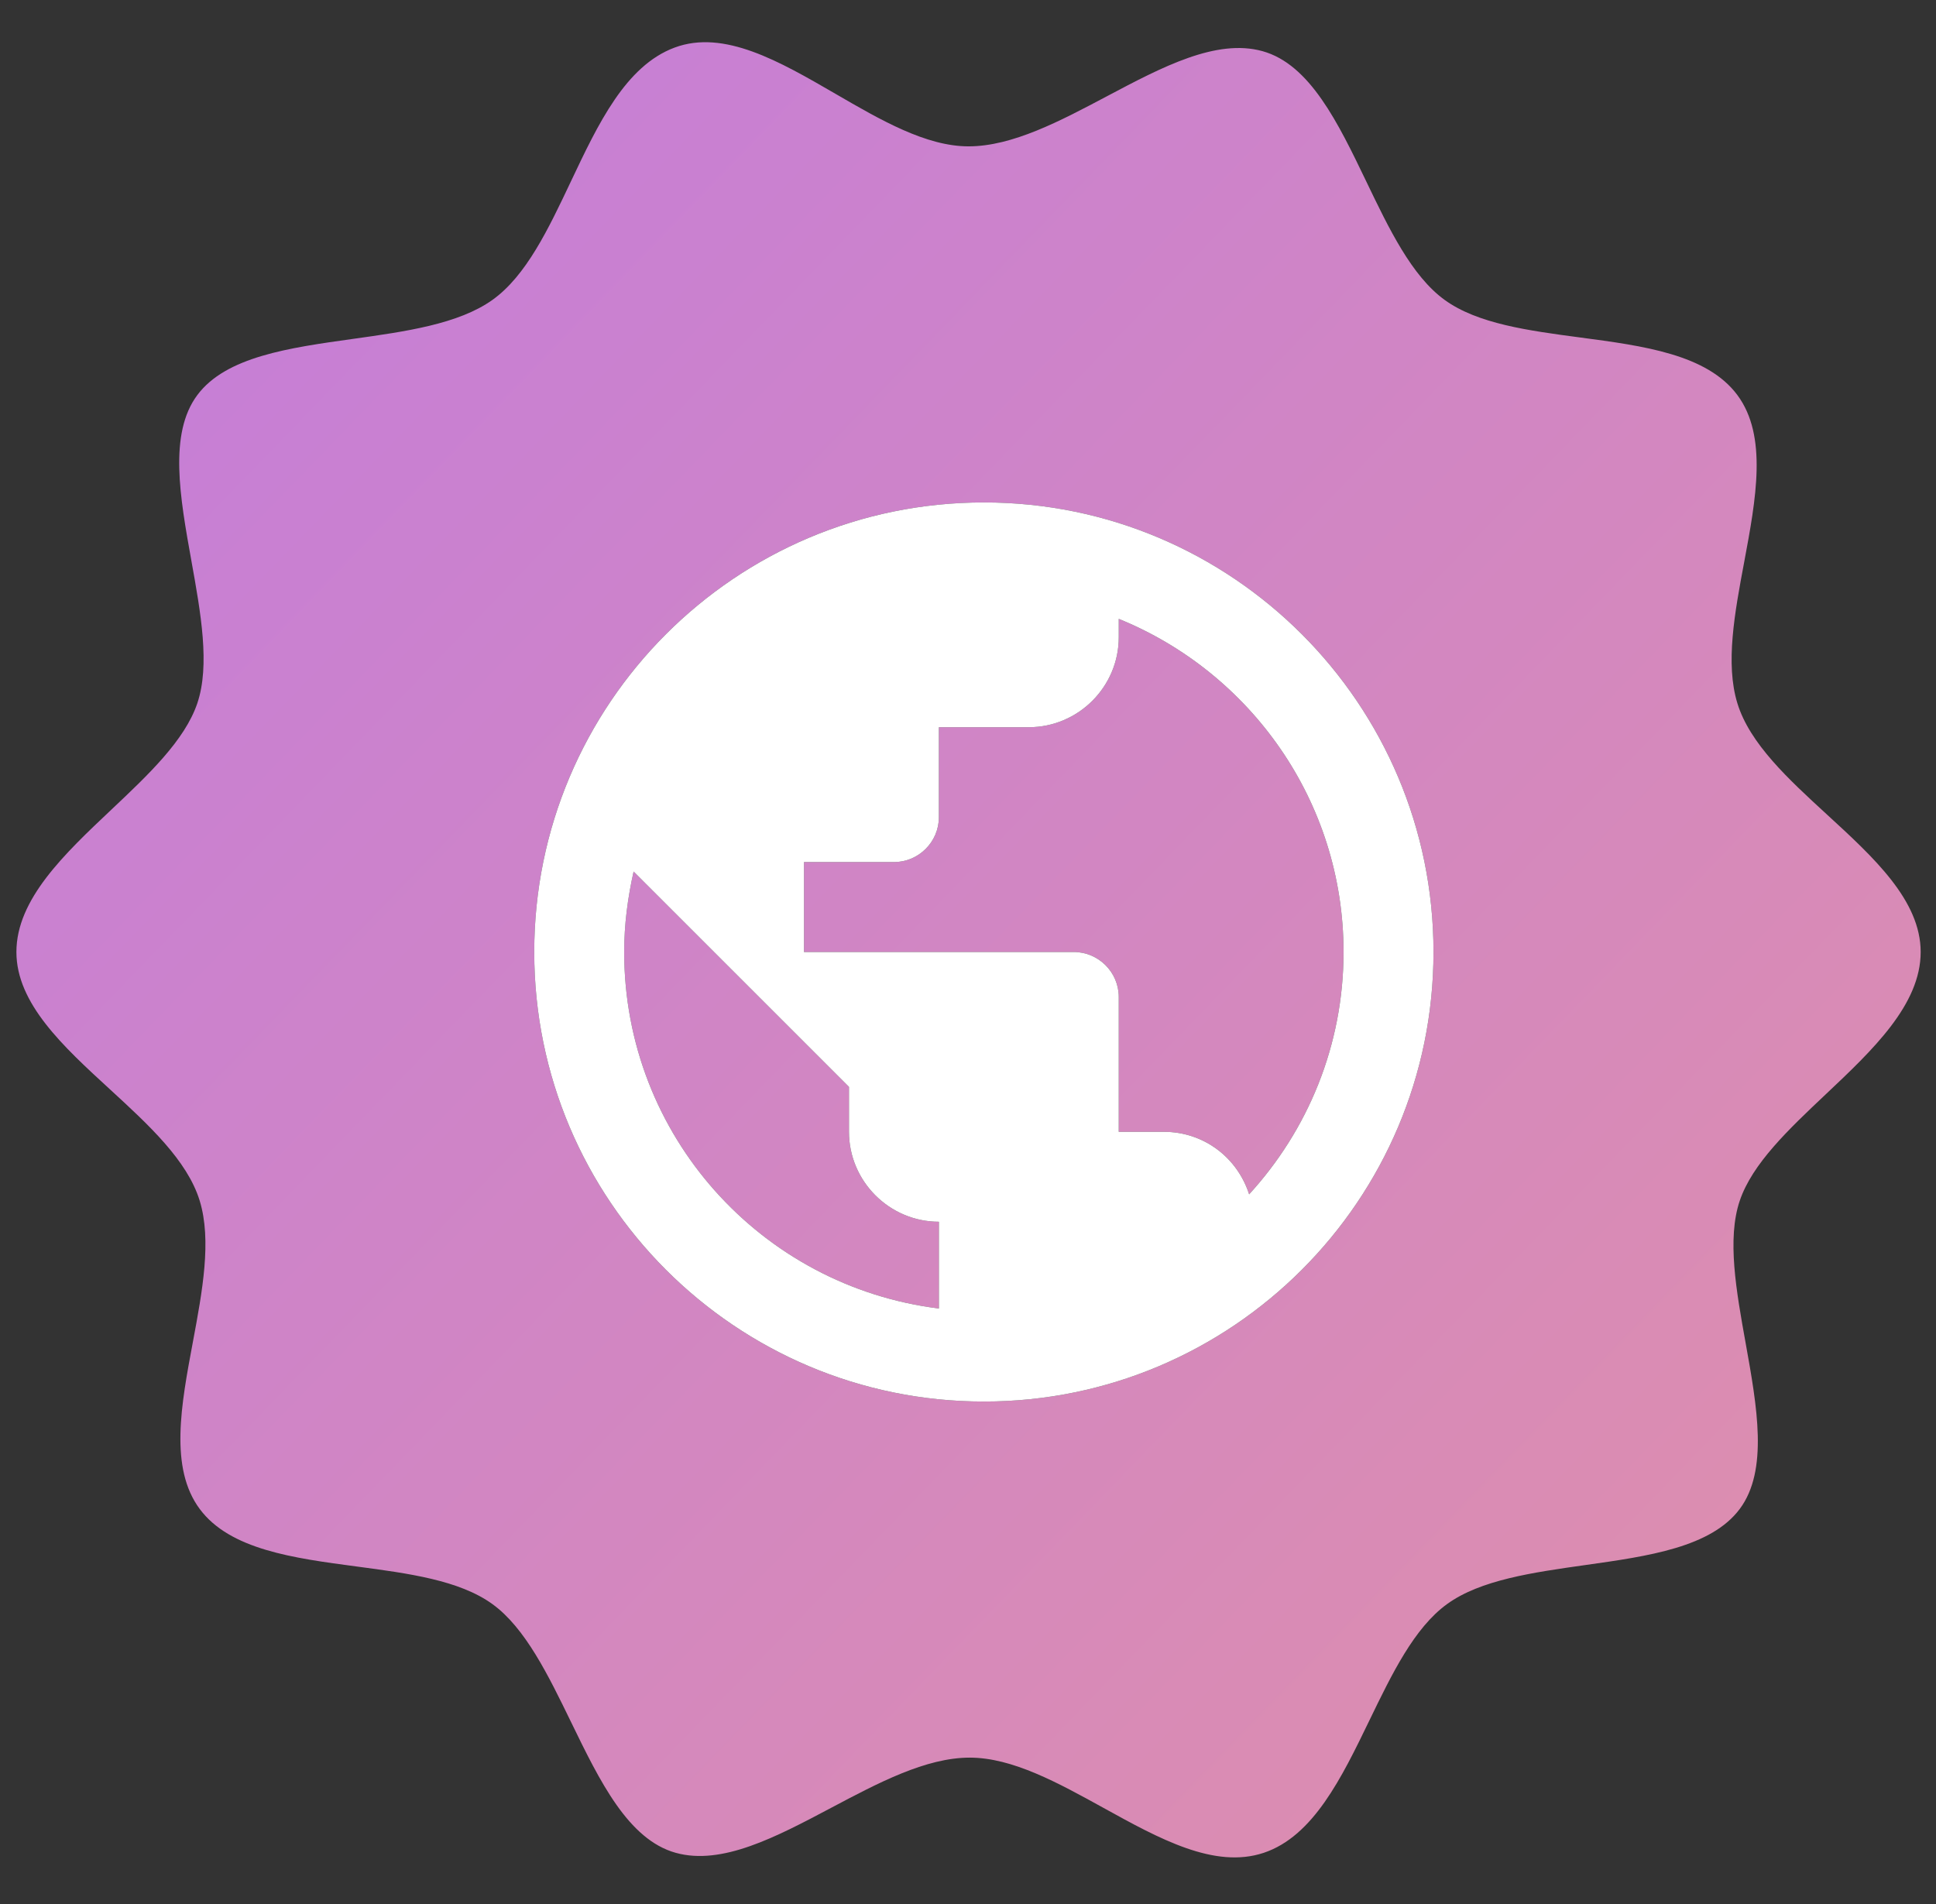 <svg width="61" height="60" viewBox="0 0 61 60" fill="none" xmlns="http://www.w3.org/2000/svg">
<rect x="0" y="0" width="61" height="60" fill="#333333" stroke="none"/>
<g clip-path="url(#clip0_1715_39)">
<path d="M19.667 30C19.667 35.78 23.987 40.54 29.583 41.234V38.5C28.025 38.5 26.75 37.225 26.75 35.666V34.25L19.964 27.464C19.78 28.285 19.667 29.121 19.667 30Z" fill="url(#paint0_linear_1715_39)"/>
<path d="M36.667 35.666C37.942 35.666 38.99 36.488 39.358 37.636C41.2 35.624 42.333 32.946 42.333 30C42.333 25.254 39.401 21.188 35.25 19.502V20.083C35.25 21.641 33.975 22.916 32.417 22.916H29.583V25.75C29.583 26.529 28.946 27.166 28.167 27.166H25.333V30H33.833C34.612 30 35.25 30.637 35.25 31.416V35.666H36.667Z" fill="url(#paint1_linear_1715_39)"/>
<path fill-rule="evenodd" clip-rule="evenodd" d="M57.52 34.49C59.006 33.088 60.517 31.662 60.517 30C60.517 28.377 59.043 27.025 57.568 25.671C56.35 24.553 55.132 23.435 54.742 22.162C54.358 20.911 54.657 19.31 54.956 17.714C55.328 15.724 55.699 13.74 54.742 12.45C53.789 11.166 51.785 10.9 49.789 10.635C48.171 10.42 46.558 10.206 45.517 9.45C44.48 8.698 43.764 7.207 43.05 5.72C42.161 3.872 41.275 2.028 39.779 1.612C38.323 1.208 36.615 2.113 34.88 3.032C33.399 3.817 31.898 4.612 30.517 4.612C29.178 4.612 27.75 3.784 26.329 2.959C24.565 1.936 22.812 0.918 21.254 1.5C19.71 2.076 18.845 3.907 17.987 5.72C17.282 7.21 16.582 8.689 15.517 9.45C14.447 10.214 12.777 10.448 11.117 10.68C9.111 10.96 7.119 11.239 6.217 12.45C5.31 13.665 5.671 15.672 6.031 17.676C6.327 19.321 6.622 20.962 6.217 22.162C5.822 23.331 4.675 24.413 3.513 25.51C2.028 26.912 0.517 28.338 0.517 30C0.517 31.622 1.99 32.975 3.465 34.328C4.683 35.447 5.901 36.565 6.292 37.837C6.675 39.089 6.376 40.69 6.078 42.286C5.705 44.276 5.334 46.26 6.292 47.55C7.244 48.834 9.248 49.1 11.244 49.365C12.863 49.58 14.475 49.794 15.517 50.55C16.552 51.301 17.275 52.789 17.997 54.274C18.896 56.124 19.794 57.971 21.292 58.387C22.748 58.792 24.456 57.887 26.19 56.968C27.671 56.183 29.172 55.387 30.554 55.387C31.902 55.387 33.34 56.182 34.771 56.972C36.525 57.941 38.267 58.904 39.817 58.387C41.379 57.866 42.271 56.026 43.153 54.203C43.859 52.745 44.559 51.3 45.592 50.55C46.645 49.785 48.299 49.552 49.947 49.319C51.935 49.039 53.914 48.76 54.817 47.55C55.723 46.335 55.362 44.327 55.002 42.323C54.706 40.679 54.411 39.037 54.817 37.837C55.212 36.669 56.358 35.587 57.52 34.49ZM16.833 30C16.833 22.18 23.18 15.833 31 15.833C38.82 15.833 45.167 22.18 45.167 30C45.167 37.82 38.82 44.166 31 44.166C23.18 44.166 16.833 37.82 16.833 30Z" fill="url(#paint2_linear_1715_39)"/>
<path fill-rule="evenodd" clip-rule="evenodd" d="M31 15.833C23.18 15.833 16.833 22.18 16.833 30C16.833 37.82 23.18 44.166 31 44.166C38.82 44.166 45.167 37.82 45.167 30C45.167 22.18 38.82 15.833 31 15.833ZM19.667 30C19.667 35.78 23.987 40.54 29.583 41.234V38.5C28.025 38.5 26.75 37.225 26.75 35.666V34.25L19.964 27.464C19.78 28.285 19.667 29.121 19.667 30ZM36.667 35.666C37.942 35.666 38.99 36.488 39.358 37.636C41.2 35.624 42.333 32.946 42.333 30C42.333 25.254 39.401 21.188 35.25 19.502V20.083C35.25 21.641 33.975 22.916 32.417 22.916H29.583V25.75C29.583 26.529 28.946 27.166 28.167 27.166H25.333V30H33.833C34.612 30 35.25 30.637 35.25 31.416V35.666H36.667Z" fill="white"/>
</g>
<defs>
<linearGradient id="paint0_linear_1715_39" x1="61" y1="59" x2="1" y2="1" gradientUnits="userSpaceOnUse">
<stop stop-color="#E090A9"/>
<stop offset="1" stop-color="#C37CDC"/>
</linearGradient>
<linearGradient id="paint1_linear_1715_39" x1="61" y1="59" x2="1" y2="1" gradientUnits="userSpaceOnUse">
<stop stop-color="#E090A9"/>
<stop offset="1" stop-color="#C37CDC"/>
</linearGradient>
<linearGradient id="paint2_linear_1715_39" x1="61" y1="59" x2="1" y2="1" gradientUnits="userSpaceOnUse">
<stop stop-color="#E090A9"/>
<stop offset="1" stop-color="#C37CDC"/>
</linearGradient>
<clipPath id="clip0_1715_39">
<rect width="60" height="60" fill="white" transform="translate(0.517)"/>
</clipPath>
</defs>
</svg>
